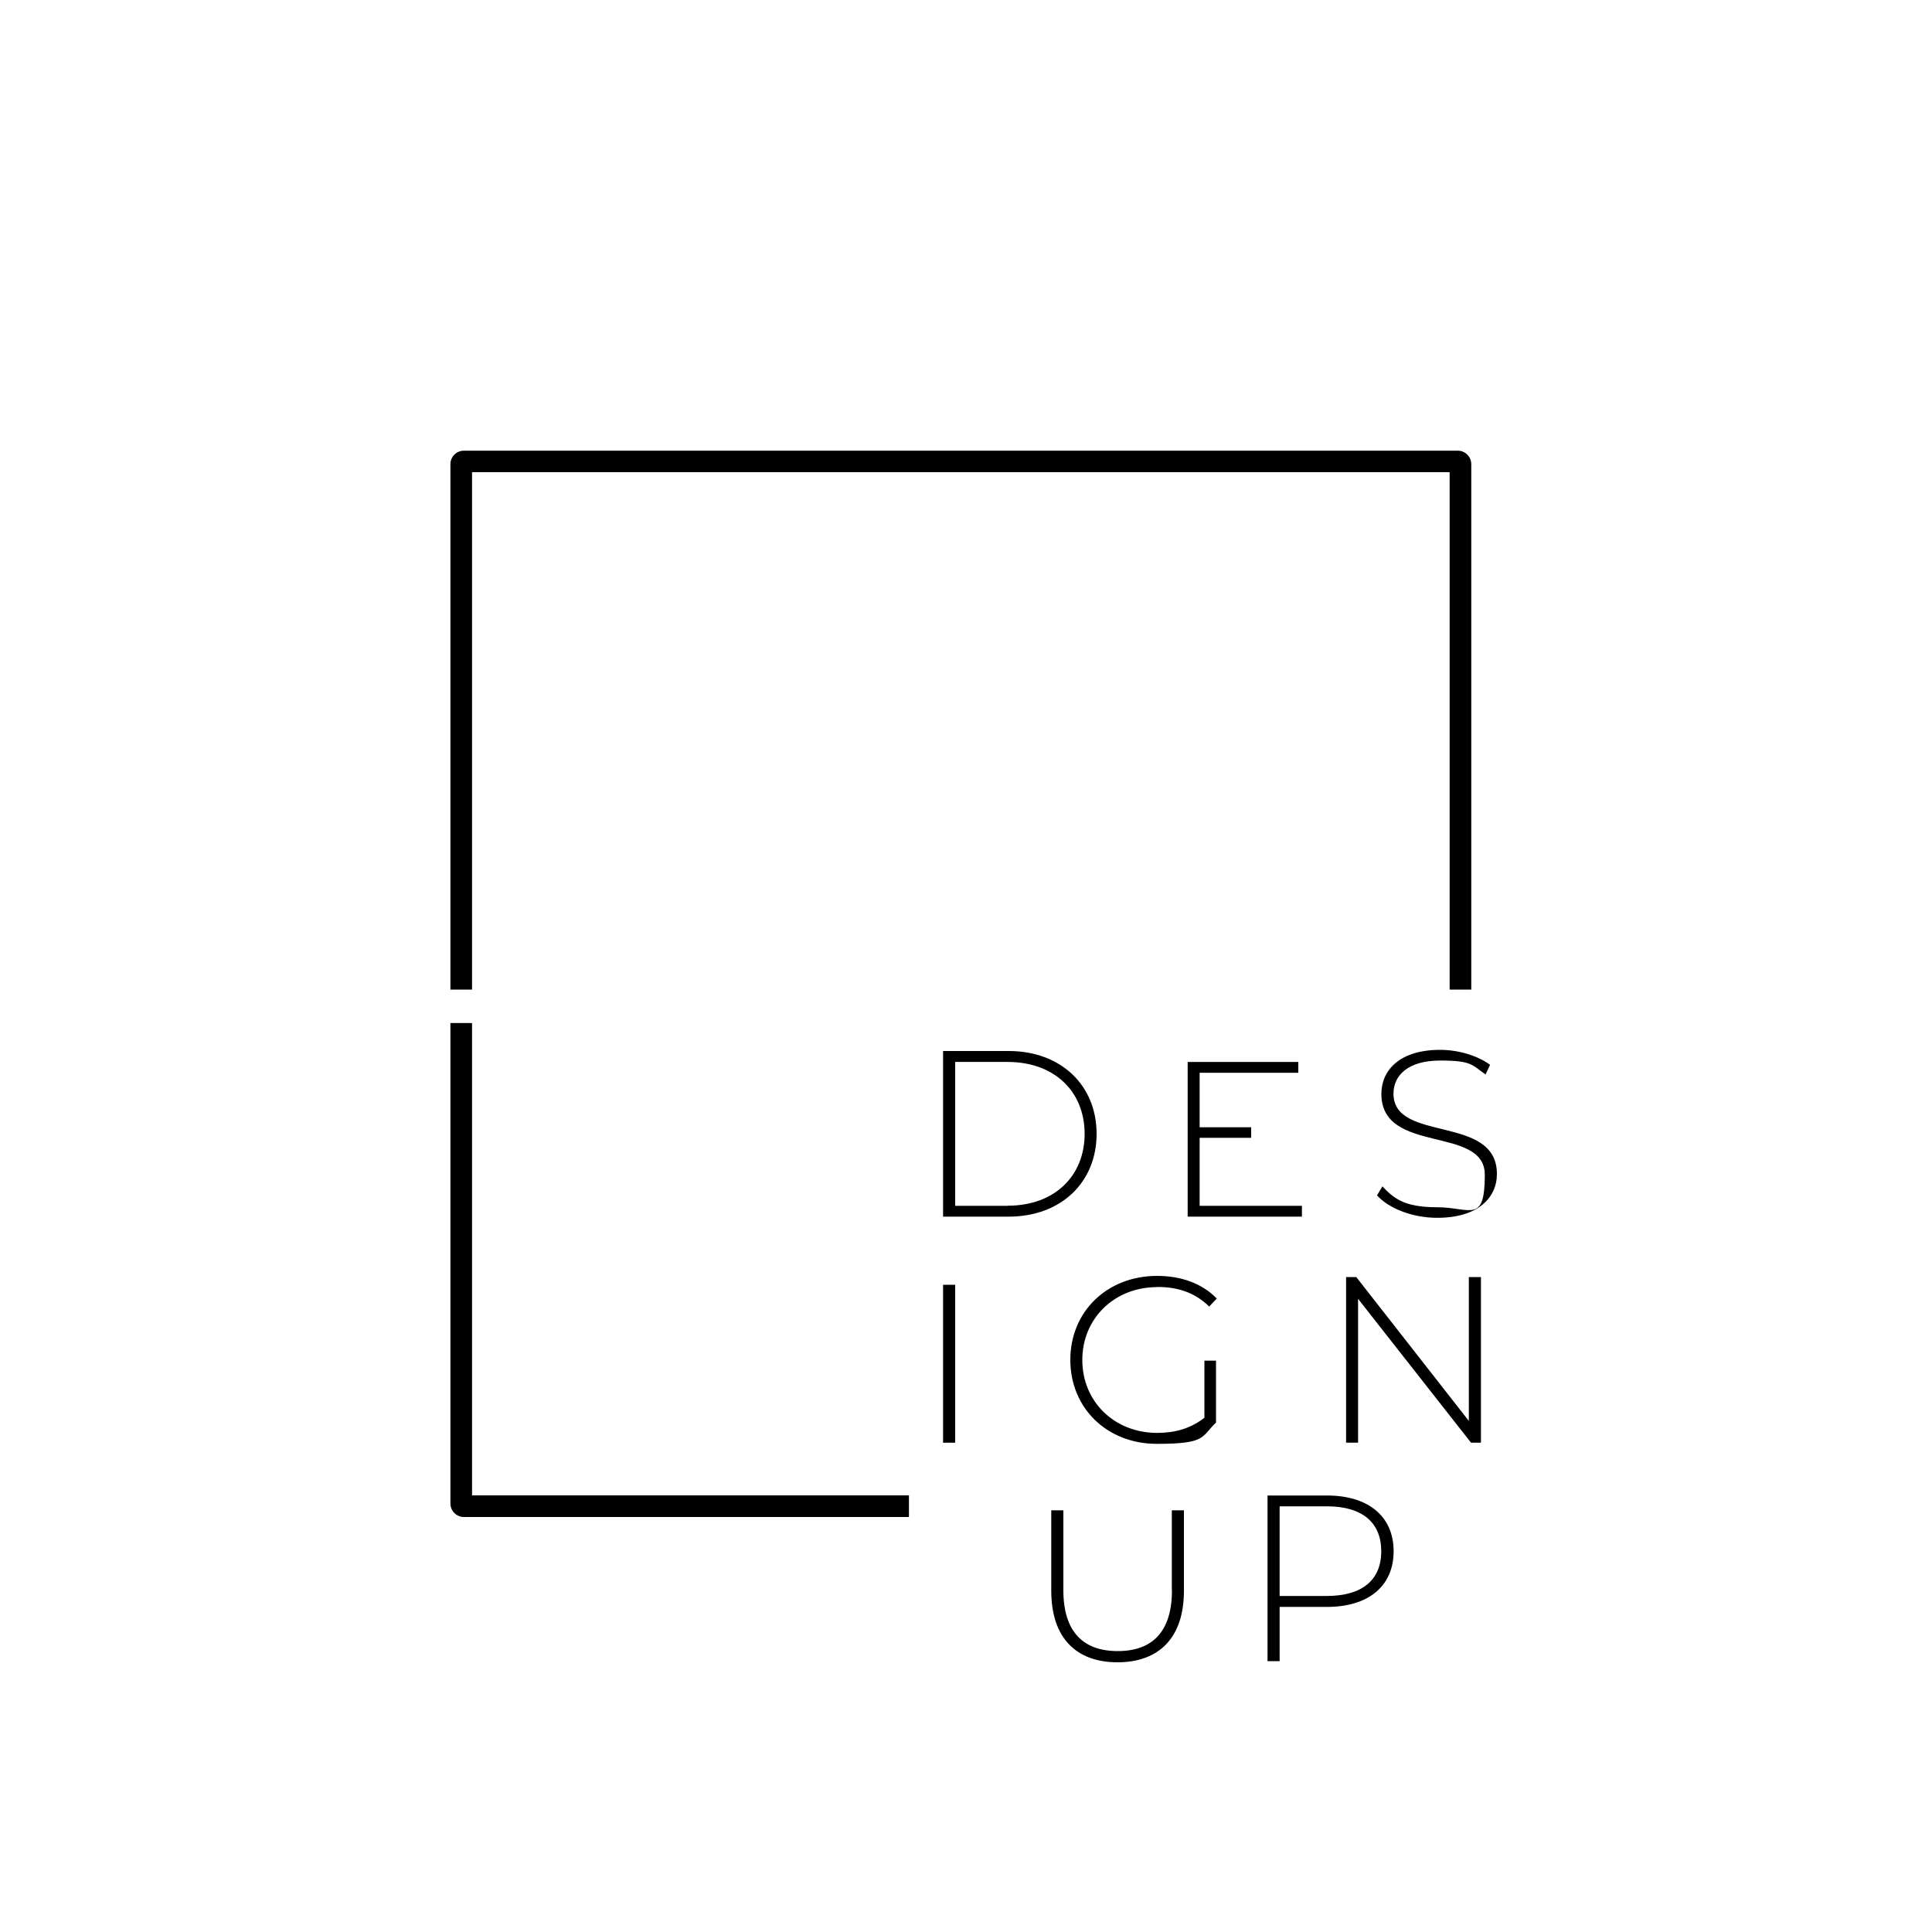 <?xml version="1.0" encoding="UTF-8"?>
<svg xmlns="http://www.w3.org/2000/svg" id="Calque_1" version="1.1" viewBox="0 0 1500 1500">
  <path d="M851.4,880.3c0-37.5-27.5-64.3-68.3-64.3h-50.9v128.6h50.9c40.8,0,68.3-26.8,68.3-64.3ZM782.4,936.2h-40.8v-111.7h40.8c36.4,0,59.7,23.1,59.7,55.8s-23.3,55.8-59.7,55.8Z"></path>
  <polygon points="1008 832.9 1008 824.5 922.1 824.5 922.1 944.6 1010.8 944.6 1010.8 936.2 931.4 936.2 931.4 883.4 971.4 883.4 971.4 875.2 931.4 875.2 931.4 832.9 1008 832.9"></polygon>
  <path d="M1081.9,849.1c0-14.1,11.2-25.7,36.2-25.7s24.6,3.5,35.3,10.8l3.5-7.5c-9.9-7.2-24.6-11.6-38.8-11.6-31.6,0-45.6,16-45.6,34.2,0,47.4,80.3,24.2,80.3,62.8s-11.4,25.2-37.1,25.2-33.6-7-42.4-16.2l-4.2,7c9.4,10.3,27.7,17.4,46.8,17.4,31.8,0,46.3-15.8,46.3-34,0-46.7-80.3-23.9-80.3-62.4Z"></path>
  <rect x="732.2" y="997.5" width="9.4" height="122.6"></rect>
  <path d="M898.6,999.2c15.6,0,29,4.2,40.2,15.2l5.9-6.2c-11.4-11.8-27.7-17.6-46.3-17.6-38.9,0-67.4,27.7-67.4,65.2s28.5,65.2,67.2,65.2,34.3-5.5,45.9-16.5v-48.1h-9v44.3c-10.5,8.4-23,11.8-36.6,11.8-33.4,0-58.2-24.4-58.2-56.6s24.8-56.6,58.2-56.6Z"></path>
  <polygon points="1140.4 1103.2 1053 991.5 1045.1 991.5 1045.1 1120.1 1054.4 1120.1 1054.4 1008.4 1142.1 1120.1 1149.8 1120.1 1149.8 991.5 1140.4 991.5 1140.4 1103.2"></polygon>
  <path d="M909.9,1234.7c0,32.1-15.2,47.2-42.1,47.2s-42.2-15.1-42.2-47.2v-62.1h-9.4v62.5c0,36.7,19.5,55.5,51.4,55.5s51.6-18.7,51.6-55.5v-62.5h-9.4v62.1Z"></path>
  <path d="M1030.2,1161.1h-46.1v128.6h9.4v-42.1h36.7c32.3,0,51.8-16.2,51.8-43.2s-19.5-43.3-51.8-43.3ZM1030.2,1239.1h-36.7v-69.6h36.7c27.6,0,42.2,12.7,42.2,34.9s-14.7,34.7-42.2,34.7Z"></path>
  <path d="M366.5,794.3h-16.8v373c0,5.8,4.7,10.5,10.5,10.5h345.5v-16.8h-339.2v-366.7Z"></path>
  <path d="M366.5,366.6h759v401.7h16.8v-407.9c0-5.8-4.7-10.5-10.5-10.5H360.2c-5.8,0-10.5,4.7-10.5,10.5v407.9h16.8v-401.7Z"></path>
</svg>
